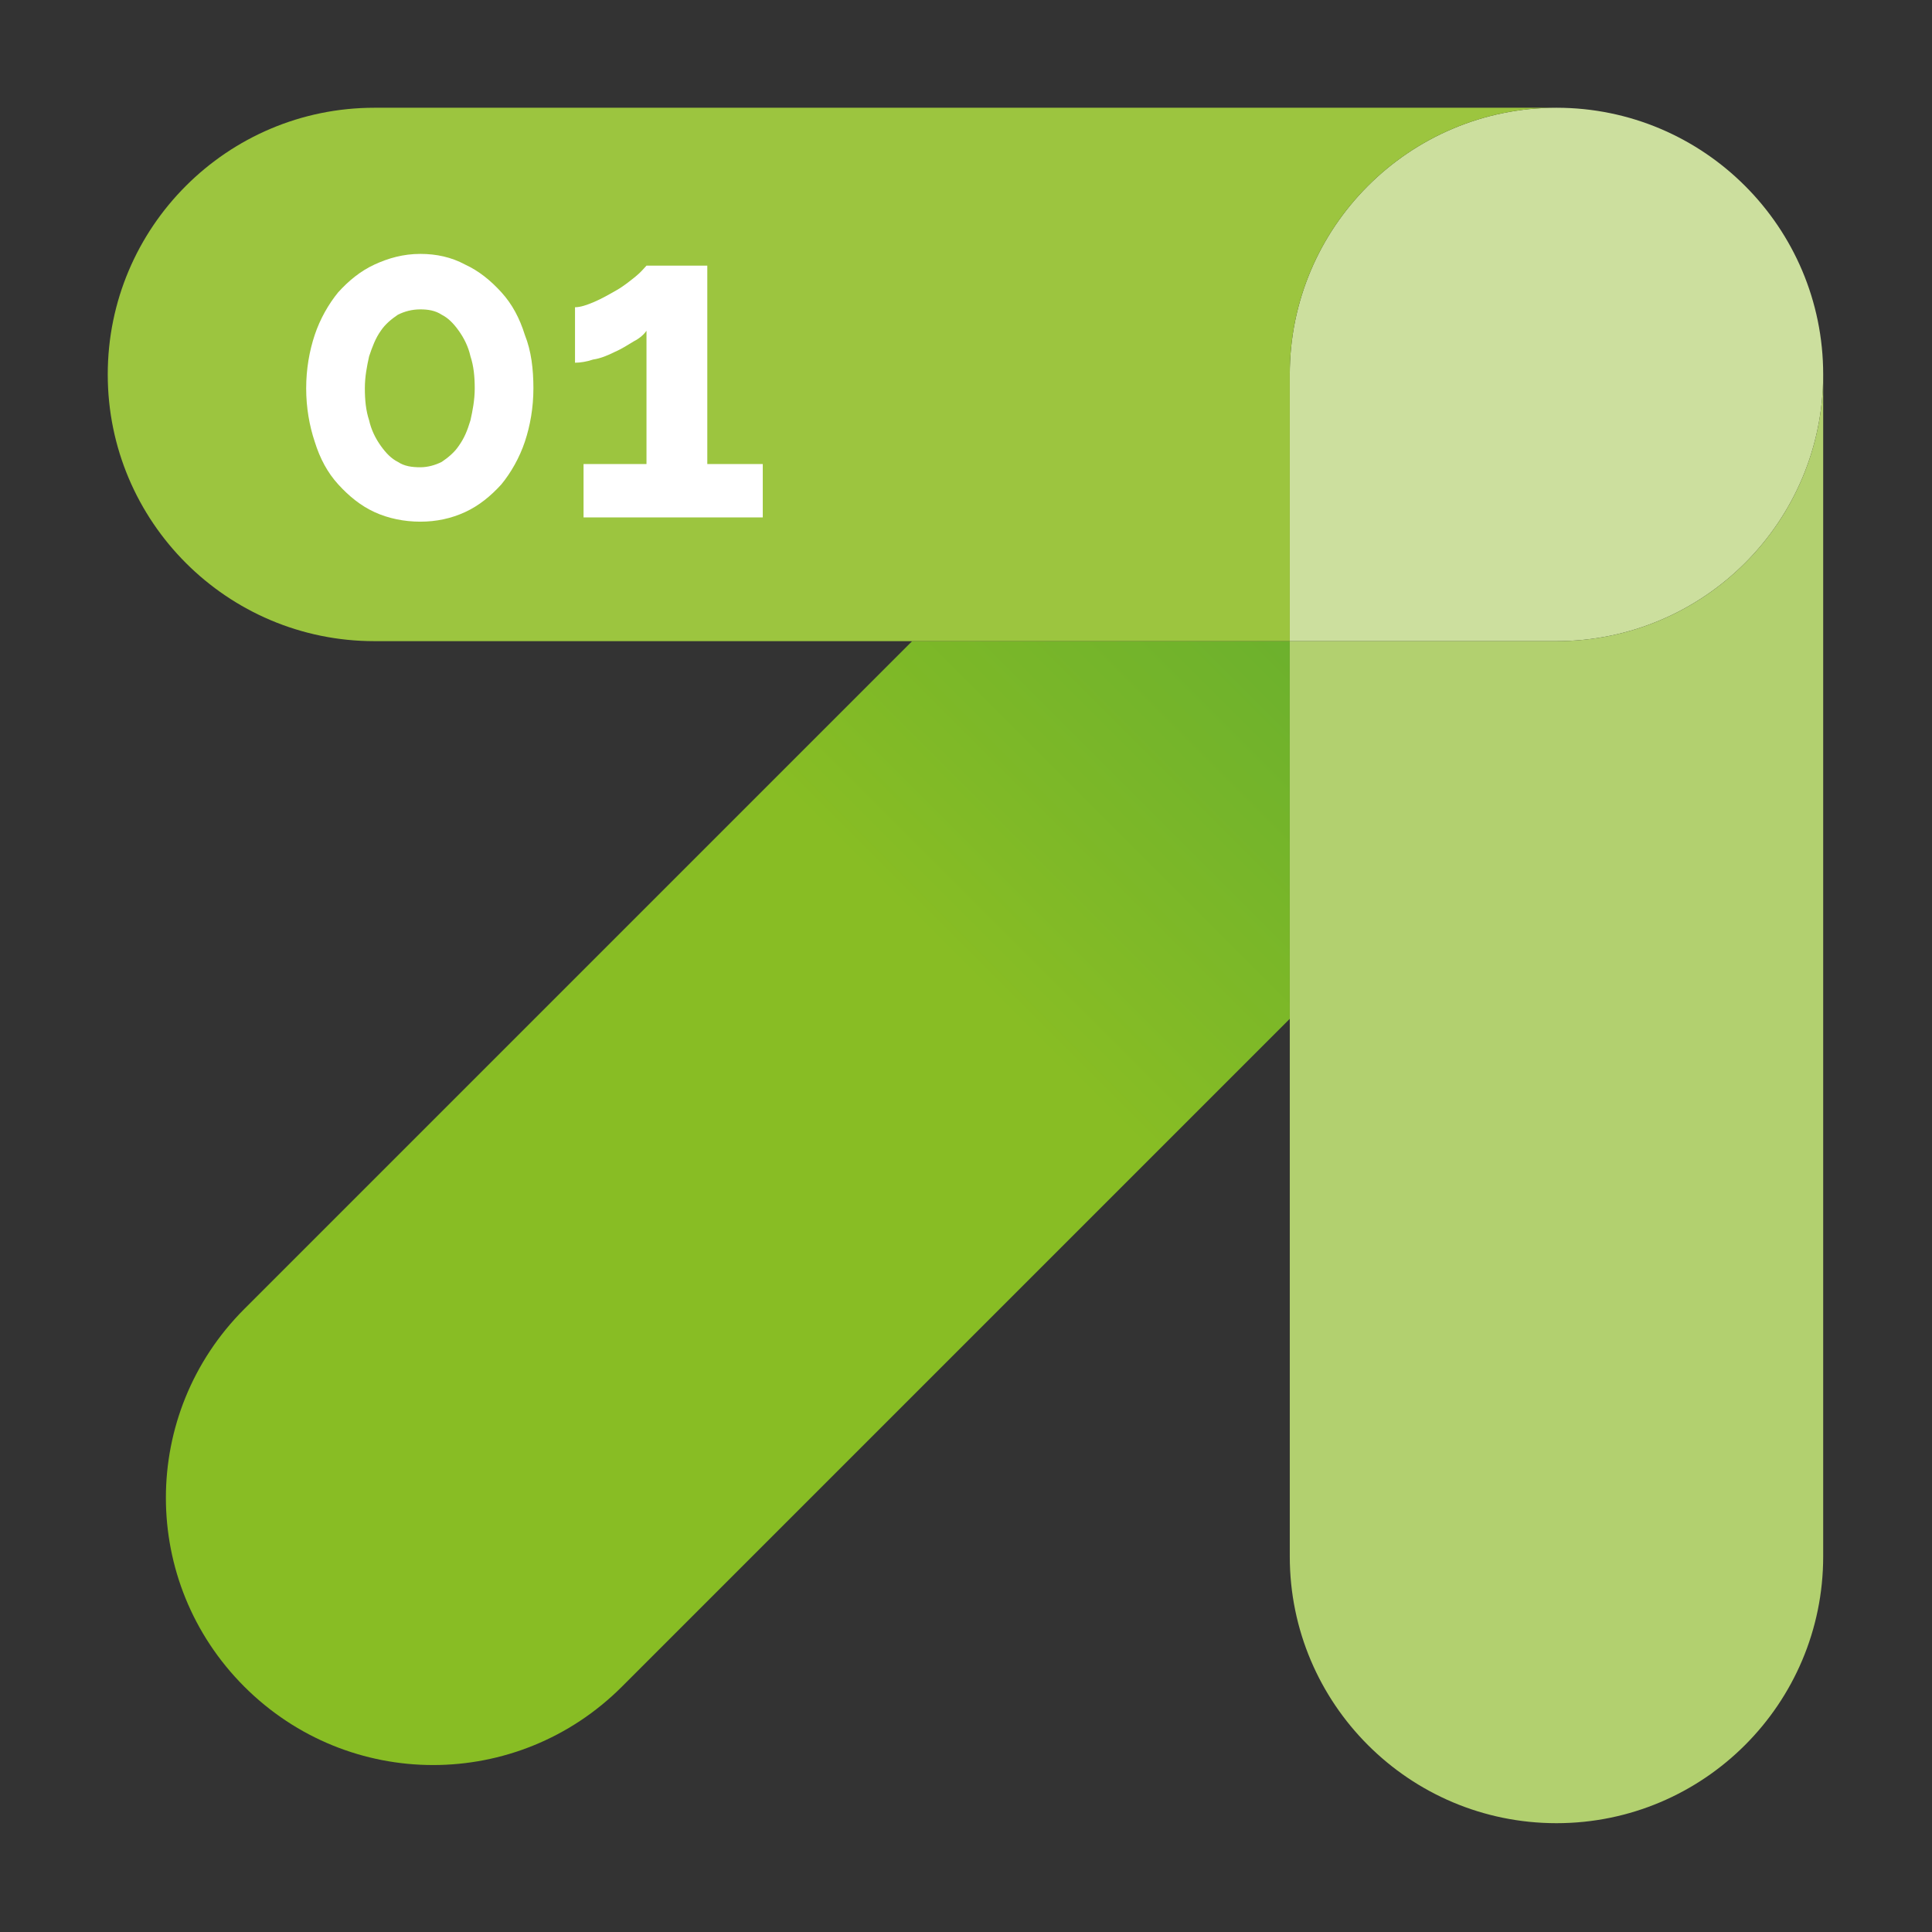 <svg xmlns="http://www.w3.org/2000/svg" xmlns:xlink="http://www.w3.org/1999/xlink" id="Capa_1" x="0px" y="0px" viewBox="0 0 181.1 181.1" style="enable-background:new 0 0 181.1 181.1;" xml:space="preserve"><rect x="0" y="0" width="181.1" height="181.1" fill="#333333" stroke="none"/><style type="text/css">	.st0{fill:url(#SVGID_1_);}	.st1{fill:#CCDF9E;}	.st2{fill:#B2D06F;}	.st3{fill:#9CC53F;}	.st4{fill:#FFFFFF;}</style><g>	<g>		<g>							<linearGradient id="SVGID_1_" gradientUnits="userSpaceOnUse" x1="58.812" y1="-117.492" x2="58.812" y2="-53.46" gradientTransform="matrix(0.707 0.707 -0.707 0.707 10.733 87.172)">				<stop offset="0" style="stop-color:#5FAB31"></stop>				<stop offset="1" style="stop-color:#88BD24"></stop>			</linearGradient>			<path class="st0" d="M120.9,60.1v35.4l-62.6,62.6c-9.8,9.8-25.6,9.8-35.4,0c-9.8-9.8-9.8-25.6,0-35.4l62.6-62.6H120.9z"></path>			<g>				<path class="st1" d="M145.9,60.1h-25v-25c0-13.8,11.2-25,25-25c13.8,0,25,11.2,25,25C170.9,48.9,159.7,60.1,145.9,60.1z"></path>				<path class="st2" d="M170.9,145.9V35.1c0,13.8-11.2,25-25,25h-25v35.4v50.4c0,13.8,11.2,25,25,25     C159.7,170.9,170.9,159.7,170.9,145.9z"></path>				<path class="st3" d="M120.9,35.1c0-13.8,11.2-25,25-25H35.1c-13.8,0-25,11.2-25,25c0,13.8,11.2,25,25,25h50.4h35.4V35.1z"></path>			</g>		</g>		<g>			<path class="st4" d="M50,36.4c0,1.8-0.3,3.5-0.8,5c-0.5,1.5-1.3,2.9-2.2,4c-1,1.1-2.1,2-3.4,2.6c-1.3,0.6-2.7,0.9-4.2,0.9    c-1.5,0-3-0.3-4.3-0.9c-1.3-0.6-2.4-1.5-3.4-2.6c-1-1.1-1.7-2.4-2.2-4c-0.5-1.5-0.8-3.2-0.8-5s0.3-3.5,0.8-5    c0.5-1.5,1.3-2.9,2.2-4c1-1.1,2.1-2,3.4-2.6c1.3-0.6,2.7-1,4.3-1c1.5,0,2.9,0.3,4.2,1c1.3,0.6,2.4,1.5,3.4,2.6    c1,1.1,1.7,2.4,2.2,4C49.8,32.9,50,34.6,50,36.4z M44.5,36.4c0-1.1-0.1-2.1-0.4-3c-0.2-0.9-0.6-1.7-1.1-2.4s-1-1.2-1.6-1.5    c-0.6-0.4-1.3-0.5-2-0.5c-0.8,0-1.5,0.2-2.1,0.5c-0.6,0.4-1.2,0.9-1.6,1.5c-0.5,0.7-0.8,1.5-1.1,2.4c-0.2,0.9-0.4,1.9-0.4,3    c0,1.1,0.1,2.1,0.4,3c0.2,0.9,0.6,1.7,1.1,2.4c0.5,0.7,1,1.2,1.6,1.5c0.6,0.4,1.3,0.5,2.1,0.5c0.7,0,1.4-0.2,2-0.5    c0.6-0.4,1.2-0.9,1.6-1.5c0.5-0.7,0.8-1.4,1.1-2.4C44.3,38.5,44.5,37.5,44.5,36.4z"></path>			<path class="st4" d="M71.5,43.5v5H54.7v-5h5.9V31c-0.2,0.3-0.6,0.7-1.2,1c-0.5,0.3-1.1,0.7-1.8,1c-0.6,0.3-1.3,0.6-2,0.7    C55,33.9,54.4,34,53.9,34v-5.2c0.5,0,1.1-0.2,1.8-0.5s1.4-0.7,2.1-1.1c0.7-0.4,1.3-0.9,1.8-1.3c0.5-0.4,0.8-0.8,1-1h5.7v18.6    H71.5z"></path>		</g>	</g></g></svg>